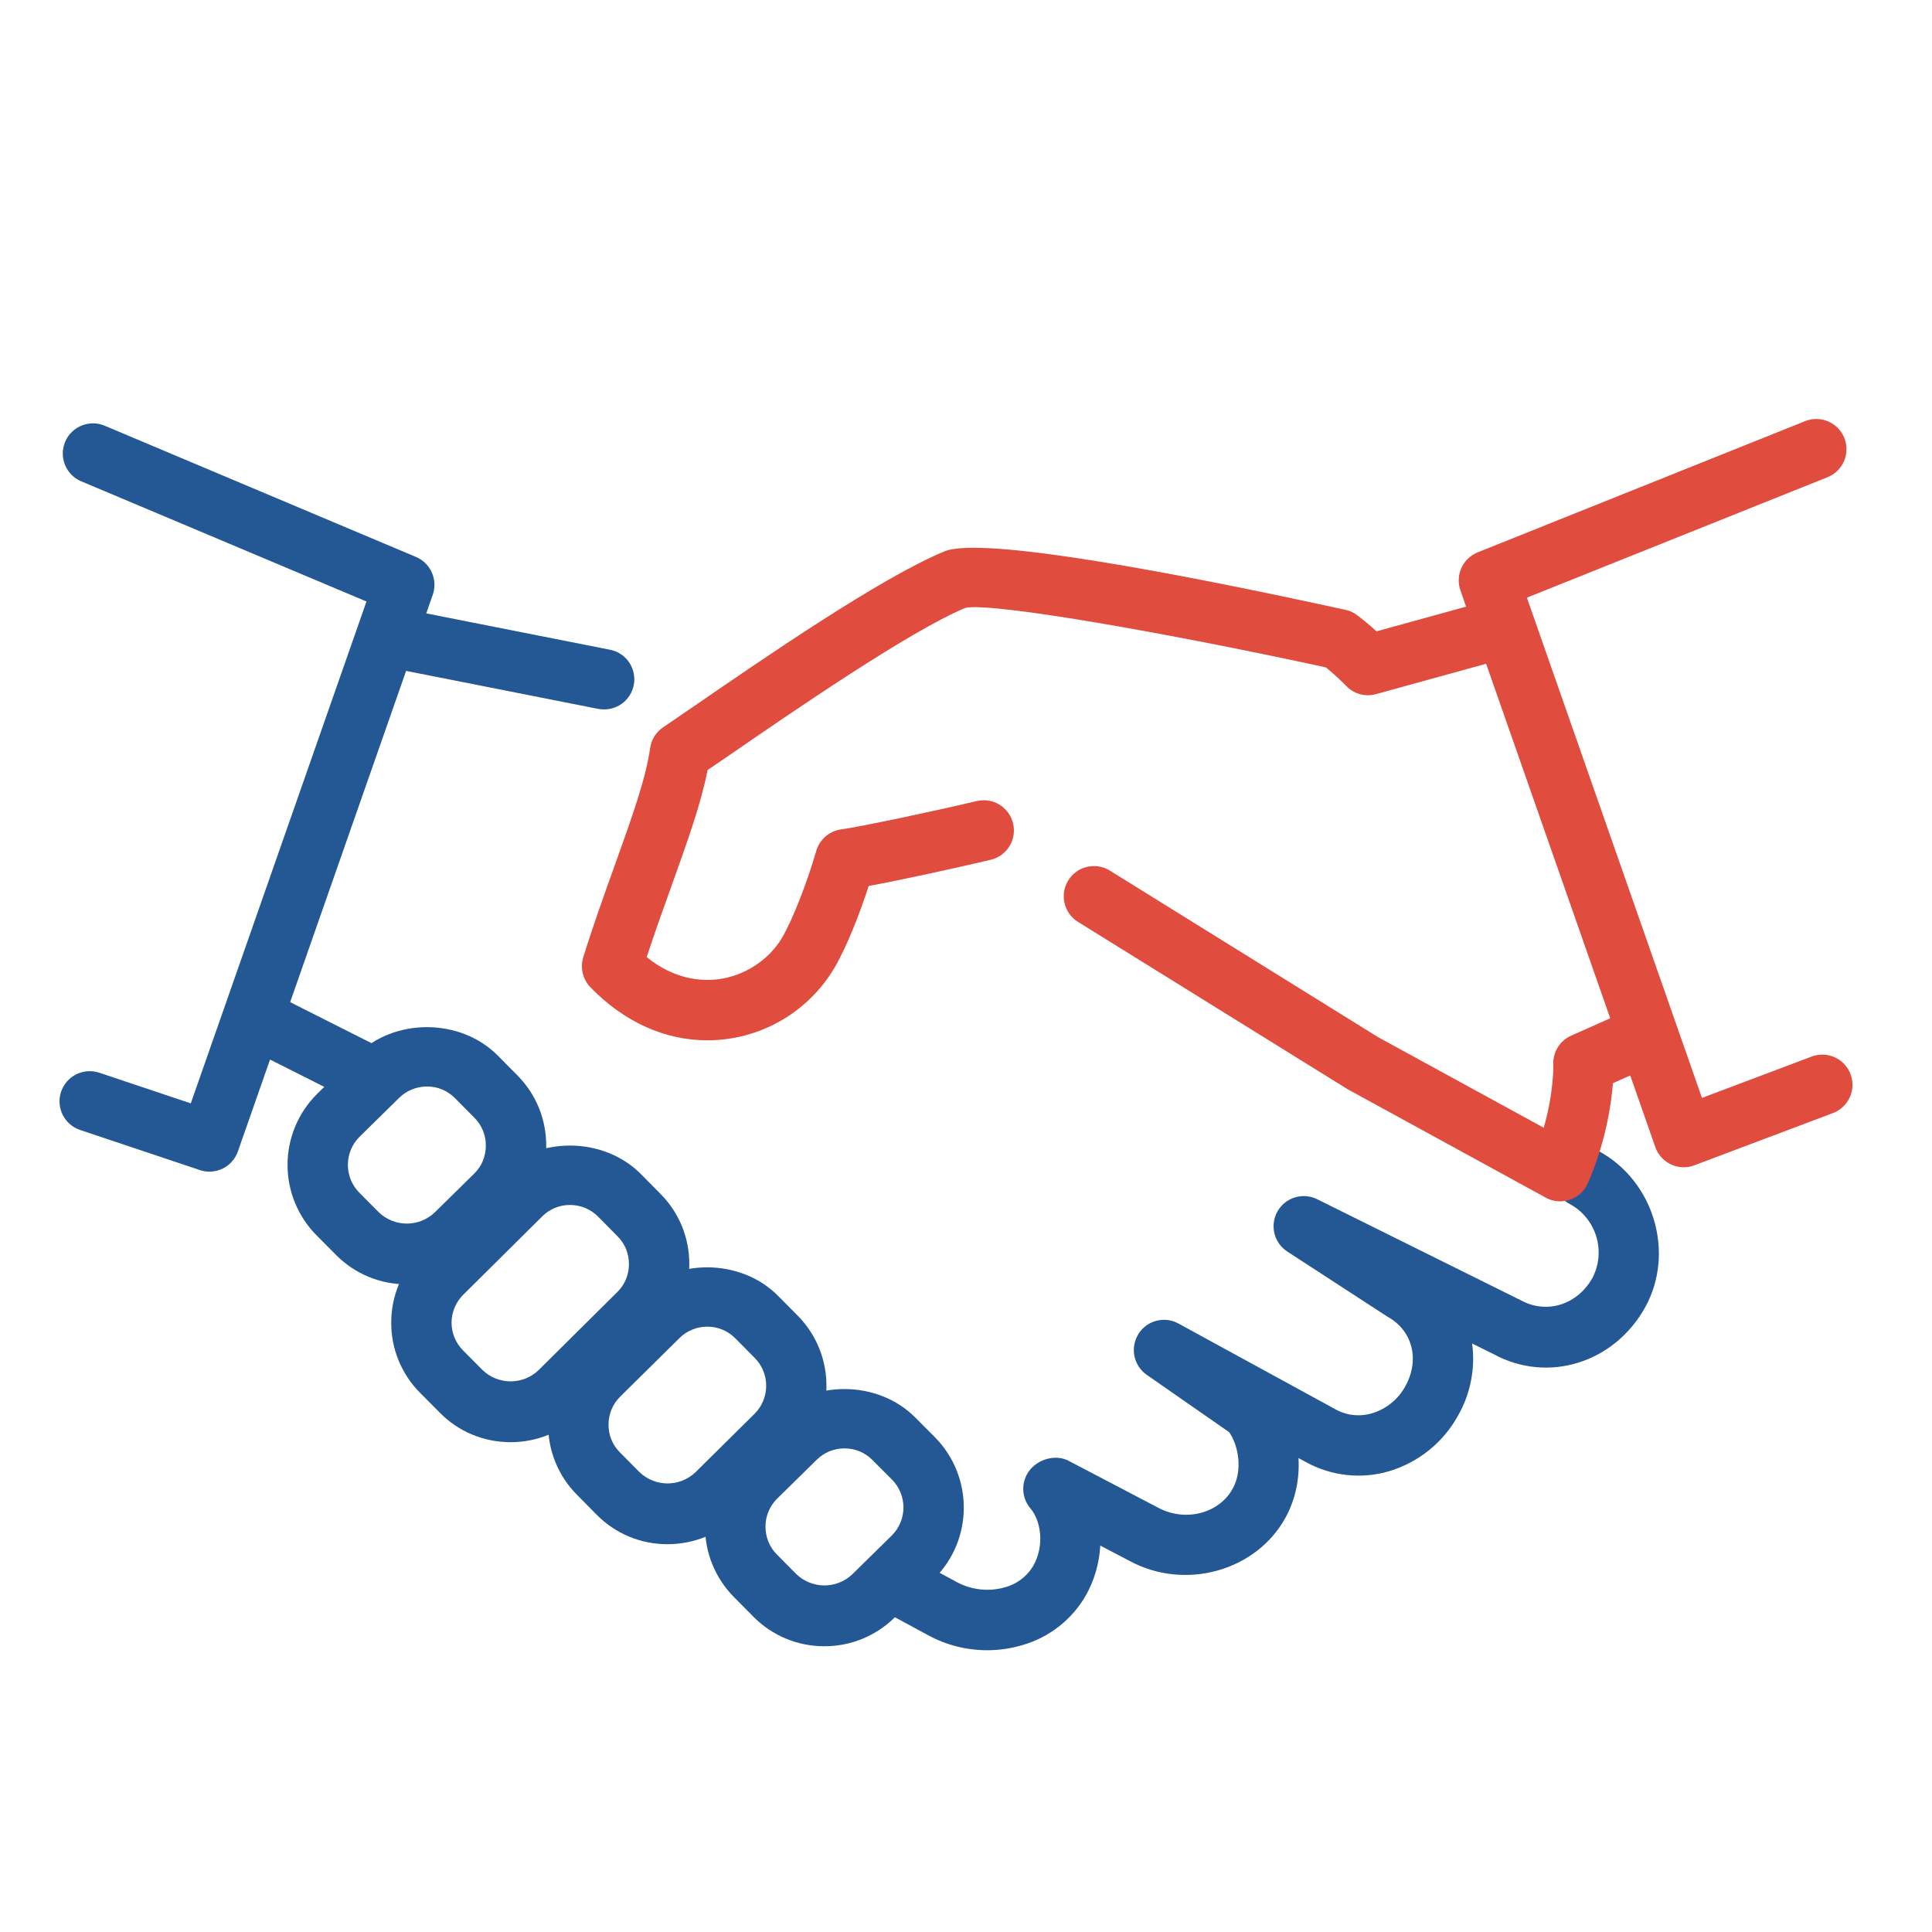 <?xml version="1.0" encoding="UTF-8"?> <svg xmlns="http://www.w3.org/2000/svg" width="83" height="83" viewBox="0 0 83 83" fill="none"> <path d="M42.411 70.895C41.529 70.895 40.65 70.677 39.871 70.249L38.149 69.318C37.999 69.237 37.867 69.127 37.76 68.995C37.653 68.862 37.573 68.71 37.524 68.547C37.476 68.383 37.46 68.212 37.478 68.043C37.496 67.873 37.547 67.709 37.628 67.559C37.709 67.41 37.819 67.278 37.951 67.17C38.084 67.063 38.236 66.983 38.399 66.934C38.562 66.886 38.734 66.87 38.903 66.888C39.072 66.906 39.237 66.957 39.386 67.038L41.114 67.972C41.726 68.306 42.494 68.389 43.168 68.192C43.427 68.124 43.669 68.005 43.882 67.842C44.094 67.679 44.272 67.475 44.405 67.243C44.883 66.371 44.711 65.318 44.27 64.805C44.062 64.561 43.951 64.248 43.959 63.927C43.968 63.606 44.096 63.3 44.317 63.067C44.719 62.649 45.399 62.489 45.91 62.758L49.738 64.763C50.91 65.401 52.373 65.025 52.959 63.952C53.416 63.114 53.177 62.061 52.809 61.529L49.266 59.065C48.994 58.875 48.805 58.588 48.737 58.263C48.67 57.938 48.729 57.599 48.903 57.317C49.076 57.033 49.352 56.828 49.674 56.743C49.995 56.658 50.337 56.7 50.628 56.86L57.369 60.543C57.608 60.677 57.872 60.761 58.145 60.79C58.418 60.819 58.694 60.792 58.956 60.712C59.568 60.524 60.081 60.102 60.383 59.537C61.005 58.401 60.676 57.151 59.605 56.565L55.304 53.768C55.026 53.588 54.828 53.308 54.75 52.987C54.672 52.665 54.72 52.325 54.884 52.038C55.049 51.75 55.316 51.536 55.633 51.44C55.95 51.344 56.292 51.372 56.588 51.52L65.352 55.869C66.465 56.474 67.788 56.035 68.418 54.889C68.699 54.342 68.756 53.707 68.577 53.119C68.398 52.53 67.997 52.035 67.459 51.737C67.304 51.659 67.168 51.55 67.056 51.417C66.945 51.285 66.862 51.131 66.811 50.966C66.76 50.8 66.742 50.627 66.759 50.454C66.776 50.282 66.828 50.115 66.911 49.963C66.993 49.811 67.106 49.677 67.241 49.569C67.376 49.462 67.532 49.382 67.698 49.335C67.865 49.288 68.039 49.275 68.211 49.297C68.383 49.318 68.548 49.374 68.698 49.46C71.048 50.742 71.961 53.797 70.695 56.131C69.368 58.554 66.501 59.451 64.157 58.17L63.244 57.719C63.385 58.776 63.179 59.851 62.657 60.782C62.025 61.949 60.956 62.819 59.685 63.202C59.095 63.377 58.477 63.433 57.865 63.367C57.253 63.302 56.661 63.116 56.121 62.821L55.784 62.639C55.833 63.487 55.675 64.377 55.229 65.194C53.968 67.5 50.895 68.353 48.508 67.048L47.269 66.4C47.229 67.13 47.028 67.842 46.68 68.485C46.384 69.017 45.986 69.485 45.508 69.862C45.031 70.239 44.483 70.518 43.897 70.682C43.414 70.824 42.914 70.895 42.411 70.895ZM15.584 47.372C15.381 47.373 15.181 47.325 15 47.232L10.689 45.059C10.537 44.982 10.401 44.877 10.29 44.748C10.178 44.619 10.094 44.469 10.04 44.308C9.987 44.146 9.966 43.975 9.979 43.805C9.992 43.636 10.039 43.47 10.116 43.318C10.191 43.166 10.297 43.029 10.426 42.917C10.555 42.806 10.704 42.721 10.866 42.667C11.028 42.614 11.199 42.594 11.369 42.607C11.539 42.62 11.705 42.667 11.856 42.745L16.167 44.919C16.432 45.047 16.644 45.262 16.77 45.527C16.896 45.793 16.928 46.094 16.86 46.38C16.792 46.666 16.628 46.92 16.396 47.1C16.164 47.281 15.877 47.377 15.584 47.372ZM25.938 30.477C25.852 30.477 25.767 30.468 25.683 30.451L16.88 28.71C16.177 28.57 15.721 27.891 15.861 27.188C16.001 26.485 16.683 26.018 17.384 26.168L26.187 27.909C26.506 27.966 26.793 28.142 26.989 28.401C27.185 28.661 27.276 28.984 27.245 29.307C27.213 29.631 27.062 29.93 26.82 30.147C26.577 30.364 26.263 30.481 25.938 30.477Z" fill="#245894"></path> <path d="M35.415 70.724C34.264 70.724 33.184 70.275 32.375 69.463L31.53 68.61C31.133 68.211 30.82 67.737 30.607 67.216C30.394 66.695 30.286 66.138 30.29 65.575C30.292 64.426 30.741 63.352 31.553 62.548L33.262 60.867C34.881 59.265 37.721 59.278 39.324 60.901L40.164 61.744C41.829 63.43 41.816 66.151 40.141 67.811L38.432 69.492C37.628 70.283 36.556 70.724 35.415 70.724ZM36.279 62.224C35.832 62.222 35.403 62.398 35.086 62.712L33.379 64.39C33.223 64.546 33.099 64.732 33.014 64.936C32.929 65.14 32.886 65.359 32.886 65.58C32.886 66.037 33.057 66.462 33.374 66.781L34.217 67.632C34.54 67.939 34.968 68.11 35.413 68.111C35.858 68.112 36.287 67.942 36.611 67.637L38.318 65.959C38.635 65.641 38.813 65.211 38.813 64.763C38.814 64.314 38.636 63.883 38.32 63.565L37.482 62.725C37.325 62.565 37.138 62.438 36.931 62.352C36.725 62.266 36.503 62.223 36.279 62.224ZM17.479 55.177C16.328 55.177 15.246 54.728 14.437 53.914L13.594 53.066C12.795 52.257 12.348 51.165 12.353 50.029C12.357 48.892 12.812 47.803 13.617 47.001L15.326 45.321C16.945 43.72 19.78 43.728 21.386 45.349L22.229 46.2C23.032 47.012 23.471 48.088 23.466 49.237C23.465 49.8 23.352 50.357 23.135 50.876C22.918 51.395 22.6 51.866 22.2 52.261L20.493 53.94C20.097 54.334 19.627 54.646 19.11 54.859C18.592 55.071 18.038 55.179 17.479 55.177ZM18.343 46.677C17.896 46.676 17.466 46.851 17.147 47.165L15.441 48.843C15.124 49.16 14.946 49.59 14.945 50.039C14.944 50.487 15.12 50.918 15.435 51.237L16.276 52.083C16.598 52.391 17.025 52.564 17.471 52.566C17.916 52.568 18.346 52.398 18.67 52.093L20.379 50.412C20.696 50.101 20.869 49.678 20.872 49.224C20.875 48.77 20.703 48.345 20.387 48.026L19.544 47.175C19.387 47.016 19.2 46.89 18.994 46.804C18.788 46.719 18.566 46.675 18.343 46.677Z" fill="#245894"></path> <path d="M21.936 61.957C20.781 61.957 19.7 61.508 18.893 60.689L18.05 59.84C17.653 59.443 17.339 58.971 17.126 58.451C16.912 57.932 16.804 57.375 16.808 56.813C16.807 56.249 16.919 55.691 17.137 55.17C17.355 54.65 17.674 54.177 18.076 53.781L21.471 50.412C23.092 48.804 25.922 48.817 27.533 50.438L28.376 51.291C29.18 52.101 29.618 53.177 29.613 54.324C29.613 54.887 29.501 55.445 29.283 55.965C29.065 56.484 28.746 56.955 28.345 57.35L24.952 60.715C24.148 61.516 23.074 61.957 21.936 61.957ZM24.488 51.766C24.267 51.764 24.048 51.807 23.844 51.891C23.639 51.974 23.453 52.098 23.297 52.254L19.902 55.623C19.744 55.779 19.618 55.964 19.532 56.169C19.446 56.373 19.401 56.593 19.399 56.815C19.398 57.037 19.441 57.257 19.525 57.462C19.609 57.667 19.733 57.854 19.889 58.012L20.735 58.863C21.056 59.17 21.483 59.343 21.928 59.344C22.373 59.346 22.802 59.178 23.126 58.873L26.521 55.506C26.68 55.35 26.806 55.164 26.891 54.959C26.977 54.753 27.02 54.533 27.019 54.31C27.022 54.089 26.981 53.87 26.897 53.665C26.814 53.46 26.691 53.274 26.534 53.117L25.691 52.264C25.534 52.106 25.346 51.98 25.139 51.895C24.933 51.809 24.711 51.766 24.488 51.766Z" fill="#245894"></path> <path d="M28.676 66.34C28.11 66.342 27.549 66.231 27.026 66.013C26.503 65.796 26.029 65.475 25.631 65.072L24.791 64.221C24.394 63.823 24.08 63.351 23.866 62.831C23.653 62.311 23.545 61.754 23.548 61.192C23.551 60.043 24 58.969 24.812 58.165L27.366 55.641C28.988 54.036 31.823 54.049 33.428 55.672L34.268 56.52C35.928 58.196 35.915 60.914 34.245 62.579L31.693 65.103C30.889 65.899 29.817 66.34 28.676 66.34ZM30.383 56.995C30.162 56.994 29.943 57.037 29.739 57.12C29.535 57.204 29.349 57.327 29.192 57.483L26.638 60.006C26.319 60.323 26.145 60.746 26.142 61.2C26.14 61.653 26.313 62.076 26.63 62.393L27.475 63.246C27.797 63.554 28.224 63.727 28.669 63.729C29.113 63.732 29.542 63.563 29.867 63.259L32.419 60.735C32.736 60.418 32.915 59.988 32.916 59.54C32.918 59.091 32.742 58.66 32.427 58.341L31.587 57.493C31.429 57.334 31.242 57.208 31.035 57.122C30.828 57.037 30.607 56.993 30.383 56.995ZM8.997 50.334C8.857 50.335 8.718 50.312 8.585 50.267L3.457 48.55C3.294 48.497 3.142 48.413 3.012 48.301C2.881 48.19 2.774 48.054 2.696 47.9C2.619 47.747 2.572 47.58 2.56 47.409C2.548 47.237 2.569 47.065 2.624 46.903C2.679 46.74 2.765 46.589 2.878 46.46C2.991 46.331 3.129 46.226 3.283 46.15C3.438 46.075 3.605 46.031 3.777 46.02C3.948 46.01 4.12 46.034 4.282 46.091L8.196 47.401L15.744 25.841L3.532 20.695C3.37 20.634 3.221 20.54 3.096 20.419C2.97 20.298 2.87 20.154 2.802 19.994C2.733 19.833 2.698 19.661 2.697 19.487C2.697 19.313 2.731 19.14 2.799 18.98C2.866 18.82 2.966 18.674 3.091 18.553C3.215 18.432 3.364 18.337 3.526 18.274C3.688 18.211 3.862 18.182 4.036 18.187C4.21 18.193 4.381 18.233 4.539 18.307L17.871 23.927C18.175 24.056 18.418 24.295 18.552 24.597C18.686 24.898 18.7 25.239 18.592 25.551L10.219 49.468C10.13 49.721 9.965 49.941 9.746 50.096C9.527 50.251 9.266 50.334 8.997 50.334Z" fill="#245894"></path> <path d="M67.025 51.61C66.808 51.61 66.593 51.555 66.403 51.449L57.903 46.799L46.317 39.609C46.172 39.52 46.046 39.403 45.946 39.265C45.846 39.127 45.774 38.97 45.735 38.805C45.695 38.639 45.689 38.467 45.715 38.299C45.742 38.131 45.802 37.969 45.892 37.824C45.981 37.679 46.098 37.553 46.236 37.453C46.374 37.353 46.53 37.282 46.696 37.242C46.861 37.203 47.033 37.196 47.201 37.223C47.37 37.25 47.531 37.31 47.676 37.399L59.205 44.558L66.32 48.448C66.766 46.895 66.732 45.751 66.73 45.738C66.718 45.477 66.784 45.219 66.921 44.997C67.058 44.775 67.259 44.599 67.497 44.493L70.179 43.3C70.335 43.231 70.503 43.193 70.673 43.188C70.843 43.184 71.013 43.214 71.172 43.275C71.331 43.336 71.476 43.428 71.6 43.545C71.723 43.662 71.822 43.803 71.891 43.959C71.96 44.114 71.998 44.282 72.002 44.452C72.007 44.623 71.978 44.792 71.916 44.951C71.855 45.11 71.763 45.255 71.646 45.379C71.529 45.502 71.388 45.601 71.232 45.67L69.292 46.534C69.17 48.015 68.807 49.466 68.216 50.829C68.115 51.062 67.949 51.259 67.737 51.398C67.526 51.536 67.278 51.61 67.025 51.61Z" fill="#E04C3E"></path> <path d="M30.383 44.693C28.56 44.693 26.801 43.899 25.364 42.413C25.203 42.245 25.089 42.037 25.035 41.81C24.981 41.583 24.989 41.346 25.058 41.124C25.499 39.705 25.977 38.379 26.418 37.153C27.128 35.171 27.745 33.462 27.93 32.142C27.955 31.961 28.018 31.788 28.114 31.633C28.211 31.478 28.339 31.346 28.49 31.244L29.82 30.336C32.822 28.272 37.846 24.811 40.577 23.686C42.211 23.014 50.848 24.679 57.804 26.199C57.989 26.238 58.161 26.318 58.31 26.433C58.606 26.656 58.878 26.887 59.135 27.123L64.107 25.753C64.272 25.708 64.443 25.695 64.612 25.716C64.781 25.737 64.944 25.791 65.092 25.875C65.24 25.959 65.371 26.072 65.475 26.206C65.58 26.34 65.657 26.494 65.703 26.658C65.748 26.823 65.76 26.994 65.739 27.163C65.718 27.332 65.664 27.495 65.58 27.643C65.496 27.791 65.384 27.922 65.249 28.026C65.115 28.131 64.961 28.208 64.797 28.253L59.114 29.82C58.892 29.882 58.657 29.884 58.434 29.824C58.211 29.764 58.008 29.645 57.846 29.48C57.566 29.195 57.271 28.925 56.962 28.671C50.239 27.211 42.691 25.878 41.482 26.111C39.088 27.104 34.015 30.598 31.289 32.474L30.399 33.08C30.116 34.528 29.527 36.167 28.858 38.032C28.511 38.999 28.14 40.029 27.782 41.118C28.946 42.057 30.067 42.161 30.832 42.073C31.976 41.935 33.039 41.243 33.607 40.27C34.053 39.502 34.655 37.975 35.068 36.553C35.138 36.312 35.277 36.096 35.468 35.932C35.66 35.768 35.894 35.663 36.144 35.63C36.938 35.524 40.094 34.857 41.962 34.414C42.128 34.374 42.299 34.368 42.468 34.395C42.636 34.422 42.797 34.482 42.942 34.571C43.087 34.661 43.213 34.778 43.313 34.916C43.412 35.054 43.484 35.21 43.523 35.376C43.563 35.542 43.569 35.713 43.542 35.882C43.515 36.05 43.455 36.211 43.366 36.356C43.276 36.501 43.159 36.627 43.021 36.727C42.883 36.826 42.727 36.898 42.561 36.937C41.142 37.275 38.725 37.801 37.319 38.063C36.94 39.23 36.398 40.636 35.851 41.575C35.289 42.525 34.49 43.312 33.531 43.859C32.572 44.406 31.487 44.693 30.383 44.693Z" fill="#E04C3E"></path> <path d="M72.335 50.147C72.066 50.147 71.805 50.063 71.586 49.907C71.367 49.752 71.202 49.532 71.113 49.278L62.74 25.361C62.63 25.046 62.646 24.701 62.784 24.397C62.922 24.093 63.172 23.854 63.482 23.73L77.572 18.083C77.889 17.964 78.241 17.973 78.551 18.11C78.862 18.247 79.106 18.499 79.233 18.814C79.359 19.129 79.357 19.481 79.227 19.794C79.097 20.108 78.849 20.358 78.537 20.49L65.596 25.675L73.118 47.167L77.831 45.39C77.99 45.33 78.16 45.302 78.33 45.308C78.501 45.314 78.668 45.353 78.823 45.423C78.978 45.493 79.118 45.594 79.234 45.718C79.351 45.842 79.441 45.988 79.501 46.148C79.561 46.307 79.589 46.477 79.584 46.647C79.578 46.817 79.539 46.985 79.469 47.14C79.398 47.295 79.298 47.435 79.174 47.551C79.049 47.667 78.903 47.758 78.744 47.818L72.789 50.062C72.644 50.119 72.49 50.148 72.335 50.147Z" fill="#E04C3E"></path> </svg> 